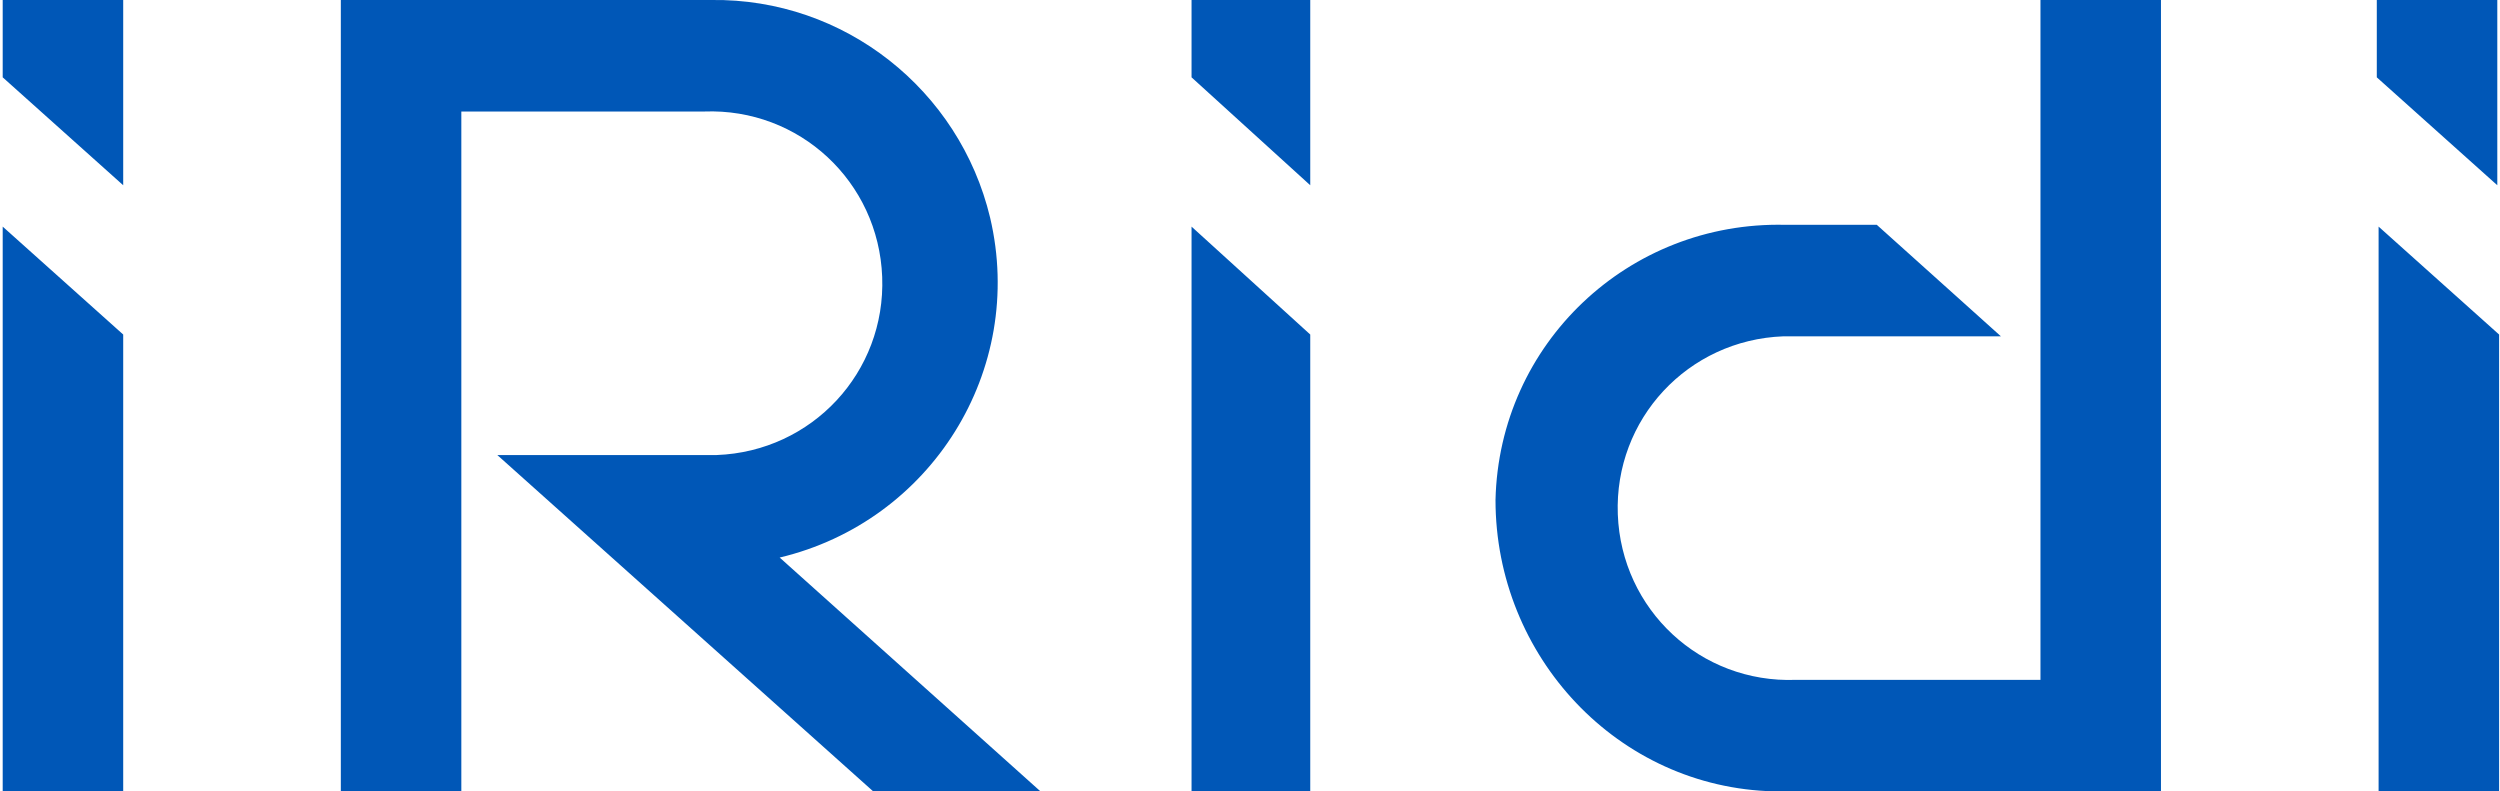 <svg width="278" height="88" viewBox="0 0 138.7 44" xmlns="http://www.w3.org/2000/svg"><path style="fill:#0057b7" d="M132.1 44h6.7V18.6l-6.7-6V44zM0 44h6.7V18.6l-6.7-6V44zm6.7-33.7V0H0v4.3l6.7 6zM18.8 0v44h6.7V6.2H39c5.3-.2 9.7 3.9 9.9 9.2.2 5.3-3.9 9.7-9.2 9.9H27.5L48.4 44h9.3L43.2 31c8.4-2 13.7-10.4 11.7-18.9C53.2 5 46.8-.1 39.4 0H18.8zm47.3 44h6.6V18.6l-6.6-6V44zm6.6-33.7V0h-6.6v4.3l6.6 6zM120 44V0h-6.7v37.8H99.7c-5.3.2-9.7-3.9-9.9-9.2s3.9-9.7 9.2-9.9h12.1l-6.9-6.2h-5.1c-8.7-.2-15.9 6.6-16.1 15.3 0 8.7 6.8 16 15.5 16.2H120zm18.7-33.7V0H132v4.3l6.7 6z"/></svg>